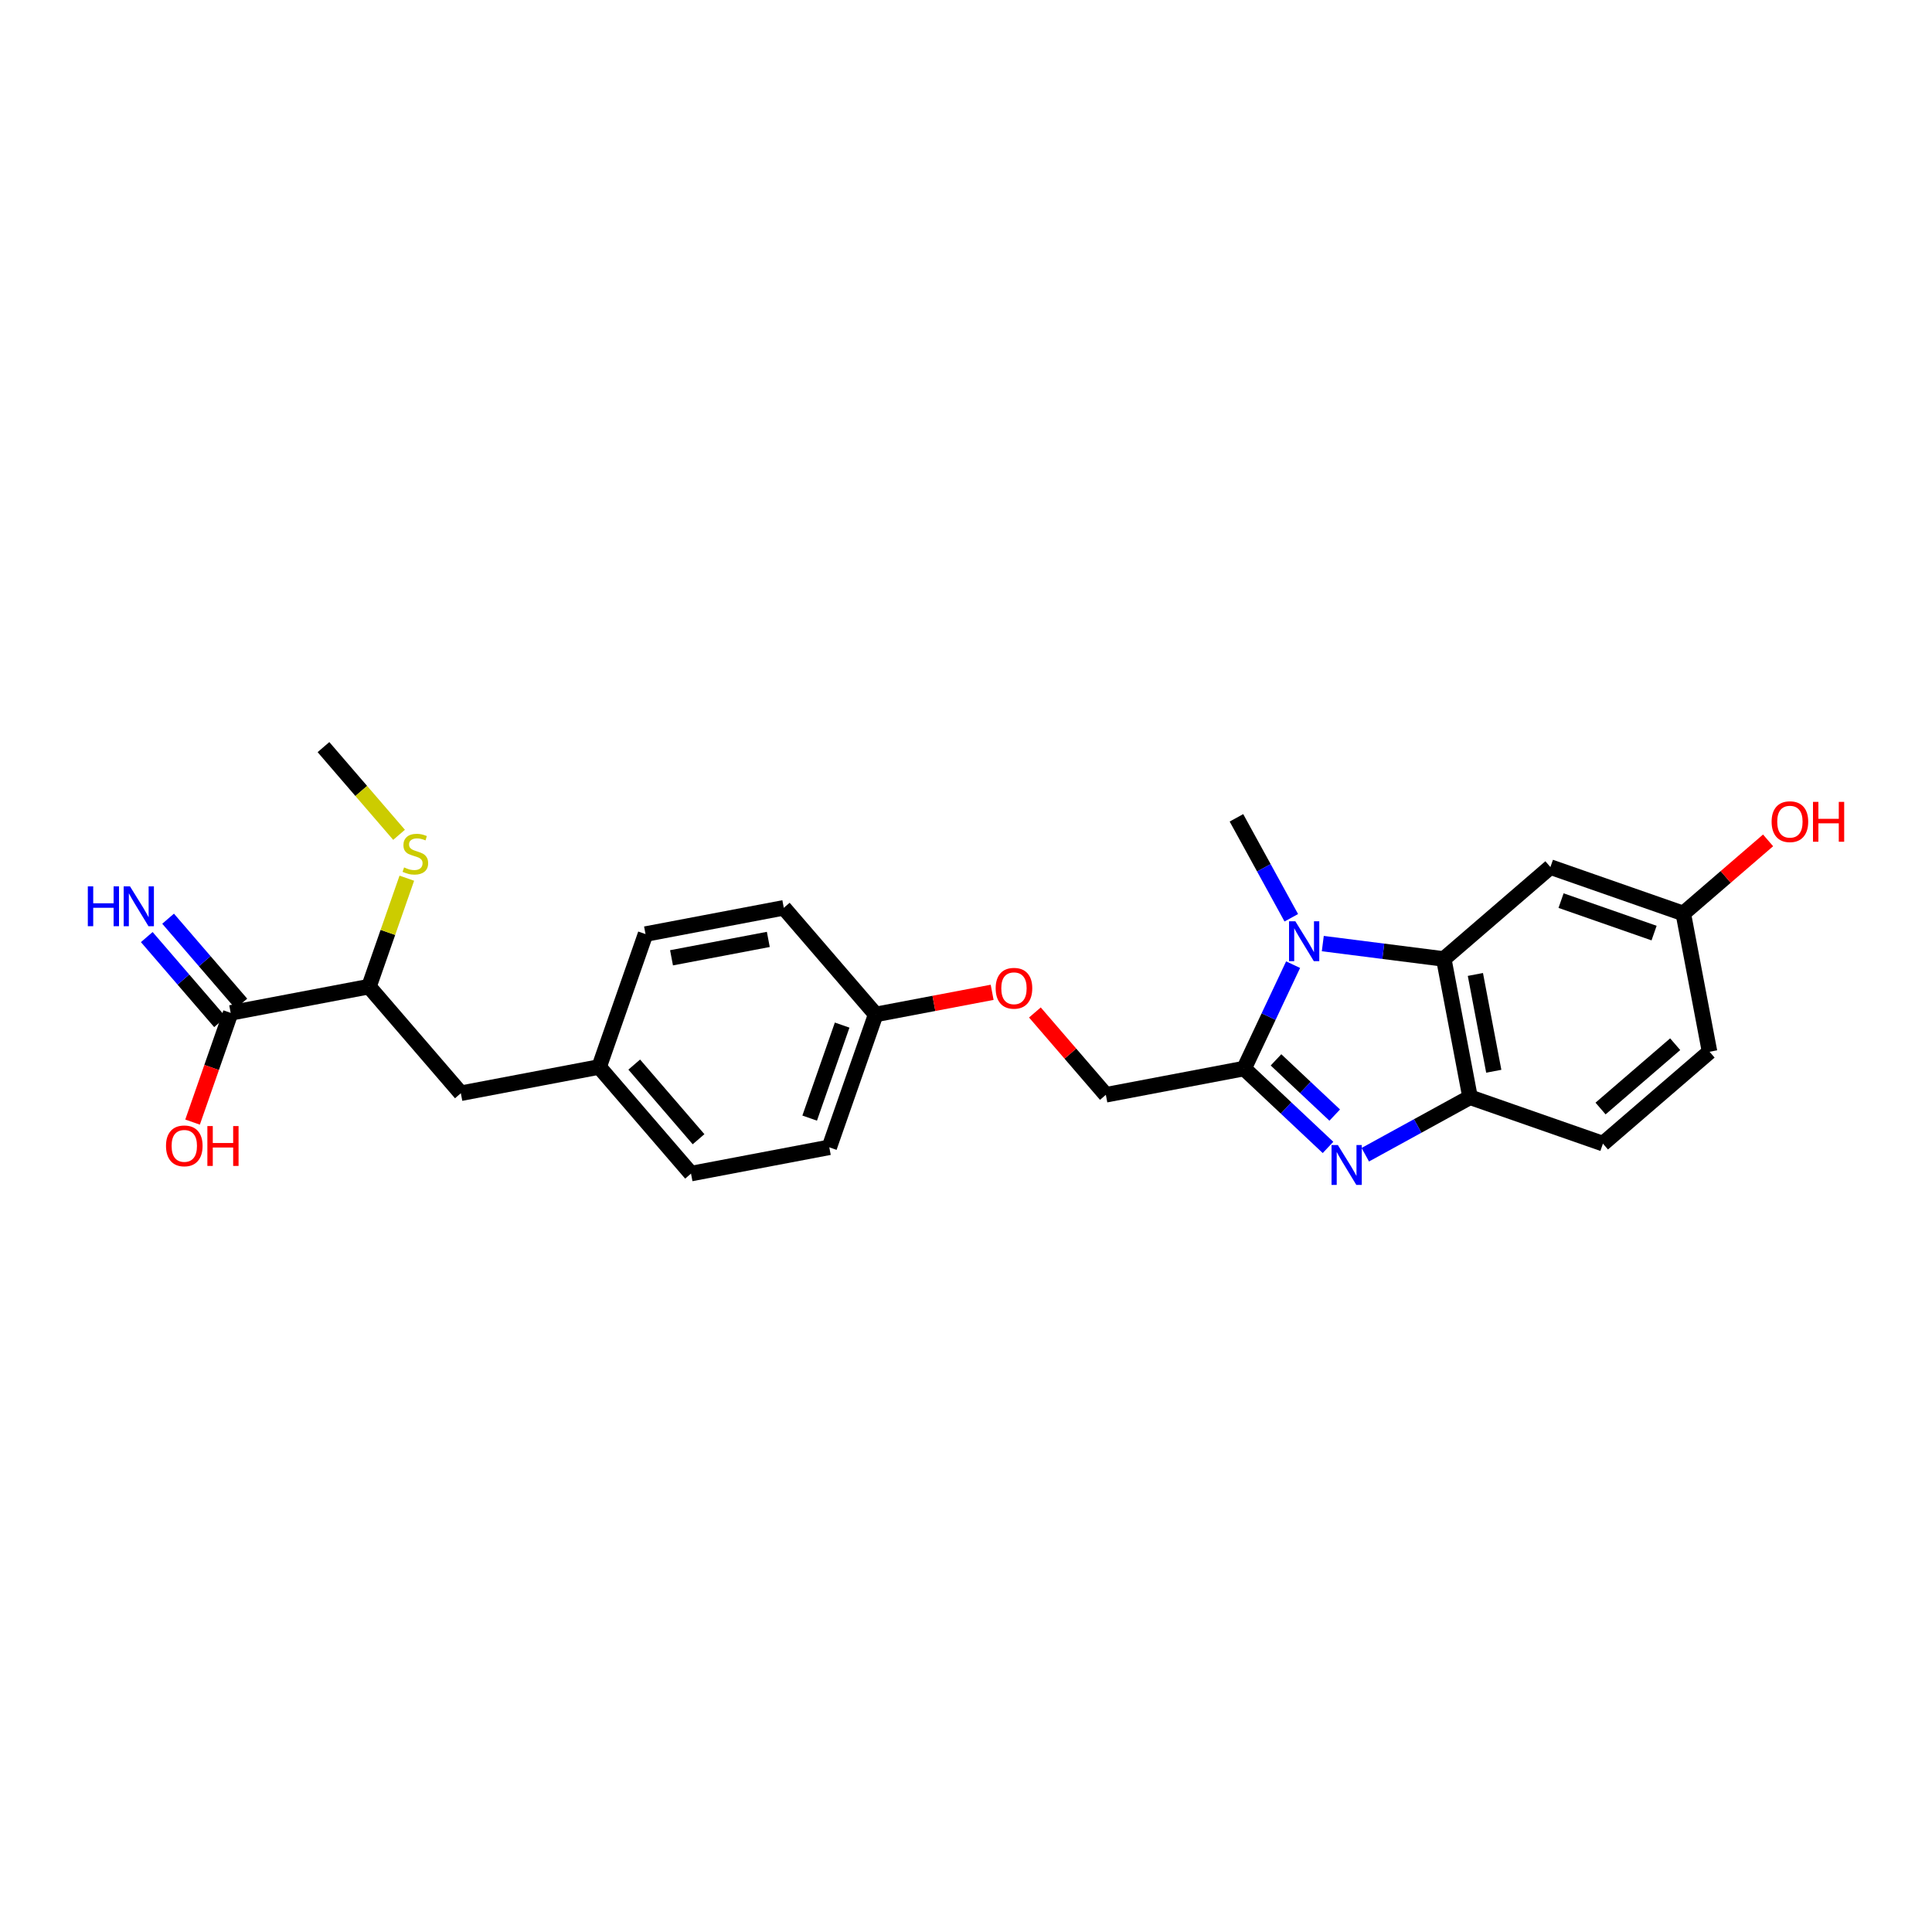 <?xml version='1.0' encoding='iso-8859-1'?>
<svg version='1.1' baseProfile='full'
              xmlns='http://www.w3.org/2000/svg'
                      xmlns:rdkit='http://www.rdkit.org/xml'
                      xmlns:xlink='http://www.w3.org/1999/xlink'
                  xml:space='preserve'
width='250px' height='250px' viewBox='0 0 250 250'>
<!-- END OF HEADER -->
<rect style='opacity:1.0;fill:#FFFFFF;stroke:none' width='250' height='250' x='0' y='0'> </rect>
<path class='bond-0 atom-0 atom-21' d='M 159.995,105.826 L 163.544,112.292' style='fill:none;fill-rule:evenodd;stroke:#000000;stroke-width:2.0px;stroke-linecap:butt;stroke-linejoin:miter;stroke-opacity:1' />
<path class='bond-0 atom-0 atom-21' d='M 163.544,112.292 L 167.092,118.759' style='fill:none;fill-rule:evenodd;stroke:#0000FF;stroke-width:2.0px;stroke-linecap:butt;stroke-linejoin:miter;stroke-opacity:1' />
<path class='bond-1 atom-1 atom-25' d='M 41.857,96.676 L 46.747,102.351' style='fill:none;fill-rule:evenodd;stroke:#000000;stroke-width:2.0px;stroke-linecap:butt;stroke-linejoin:miter;stroke-opacity:1' />
<path class='bond-1 atom-1 atom-25' d='M 46.747,102.351 L 51.638,108.026' style='fill:none;fill-rule:evenodd;stroke:#CCCC00;stroke-width:2.0px;stroke-linecap:butt;stroke-linejoin:miter;stroke-opacity:1' />
<path class='bond-2 atom-2 atom-5' d='M 83.53,120.87 L 101.423,117.471' style='fill:none;fill-rule:evenodd;stroke:#000000;stroke-width:2.0px;stroke-linecap:butt;stroke-linejoin:miter;stroke-opacity:1' />
<path class='bond-2 atom-2 atom-5' d='M 86.894,123.939 L 99.419,121.56' style='fill:none;fill-rule:evenodd;stroke:#000000;stroke-width:2.0px;stroke-linecap:butt;stroke-linejoin:miter;stroke-opacity:1' />
<path class='bond-3 atom-2 atom-11' d='M 83.53,120.87 L 77.527,138.066' style='fill:none;fill-rule:evenodd;stroke:#000000;stroke-width:2.0px;stroke-linecap:butt;stroke-linejoin:miter;stroke-opacity:1' />
<path class='bond-4 atom-3 atom-6' d='M 89.417,151.862 L 107.31,148.463' style='fill:none;fill-rule:evenodd;stroke:#000000;stroke-width:2.0px;stroke-linecap:butt;stroke-linejoin:miter;stroke-opacity:1' />
<path class='bond-5 atom-3 atom-11' d='M 89.417,151.862 L 77.527,138.066' style='fill:none;fill-rule:evenodd;stroke:#000000;stroke-width:2.0px;stroke-linecap:butt;stroke-linejoin:miter;stroke-opacity:1' />
<path class='bond-5 atom-3 atom-11' d='M 90.393,147.415 L 82.07,137.757' style='fill:none;fill-rule:evenodd;stroke:#000000;stroke-width:2.0px;stroke-linecap:butt;stroke-linejoin:miter;stroke-opacity:1' />
<path class='bond-6 atom-4 atom-7' d='M 221.216,136.096 L 207.419,147.986' style='fill:none;fill-rule:evenodd;stroke:#000000;stroke-width:2.0px;stroke-linecap:butt;stroke-linejoin:miter;stroke-opacity:1' />
<path class='bond-6 atom-4 atom-7' d='M 216.768,135.12 L 207.111,143.443' style='fill:none;fill-rule:evenodd;stroke:#000000;stroke-width:2.0px;stroke-linecap:butt;stroke-linejoin:miter;stroke-opacity:1' />
<path class='bond-7 atom-4 atom-12' d='M 221.216,136.096 L 217.817,118.203' style='fill:none;fill-rule:evenodd;stroke:#000000;stroke-width:2.0px;stroke-linecap:butt;stroke-linejoin:miter;stroke-opacity:1' />
<path class='bond-8 atom-5 atom-13' d='M 101.423,117.471 L 113.313,131.268' style='fill:none;fill-rule:evenodd;stroke:#000000;stroke-width:2.0px;stroke-linecap:butt;stroke-linejoin:miter;stroke-opacity:1' />
<path class='bond-9 atom-6 atom-13' d='M 107.31,148.463 L 113.313,131.268' style='fill:none;fill-rule:evenodd;stroke:#000000;stroke-width:2.0px;stroke-linecap:butt;stroke-linejoin:miter;stroke-opacity:1' />
<path class='bond-9 atom-6 atom-13' d='M 104.772,144.683 L 108.974,132.647' style='fill:none;fill-rule:evenodd;stroke:#000000;stroke-width:2.0px;stroke-linecap:butt;stroke-linejoin:miter;stroke-opacity:1' />
<path class='bond-10 atom-7 atom-14' d='M 207.419,147.986 L 190.224,141.983' style='fill:none;fill-rule:evenodd;stroke:#000000;stroke-width:2.0px;stroke-linecap:butt;stroke-linejoin:miter;stroke-opacity:1' />
<path class='bond-11 atom-8 atom-11' d='M 59.634,141.465 L 77.527,138.066' style='fill:none;fill-rule:evenodd;stroke:#000000;stroke-width:2.0px;stroke-linecap:butt;stroke-linejoin:miter;stroke-opacity:1' />
<path class='bond-12 atom-8 atom-16' d='M 59.634,141.465 L 47.744,127.668' style='fill:none;fill-rule:evenodd;stroke:#000000;stroke-width:2.0px;stroke-linecap:butt;stroke-linejoin:miter;stroke-opacity:1' />
<path class='bond-13 atom-9 atom-12' d='M 200.622,112.2 L 217.817,118.203' style='fill:none;fill-rule:evenodd;stroke:#000000;stroke-width:2.0px;stroke-linecap:butt;stroke-linejoin:miter;stroke-opacity:1' />
<path class='bond-13 atom-9 atom-12' d='M 202,116.539 L 214.037,120.741' style='fill:none;fill-rule:evenodd;stroke:#000000;stroke-width:2.0px;stroke-linecap:butt;stroke-linejoin:miter;stroke-opacity:1' />
<path class='bond-14 atom-9 atom-15' d='M 200.622,112.2 L 186.825,124.09' style='fill:none;fill-rule:evenodd;stroke:#000000;stroke-width:2.0px;stroke-linecap:butt;stroke-linejoin:miter;stroke-opacity:1' />
<path class='bond-15 atom-10 atom-17' d='M 143.097,141.666 L 160.99,138.267' style='fill:none;fill-rule:evenodd;stroke:#000000;stroke-width:2.0px;stroke-linecap:butt;stroke-linejoin:miter;stroke-opacity:1' />
<path class='bond-16 atom-10 atom-24' d='M 143.097,141.666 L 138.506,136.339' style='fill:none;fill-rule:evenodd;stroke:#000000;stroke-width:2.0px;stroke-linecap:butt;stroke-linejoin:miter;stroke-opacity:1' />
<path class='bond-16 atom-10 atom-24' d='M 138.506,136.339 L 133.916,131.013' style='fill:none;fill-rule:evenodd;stroke:#FF0000;stroke-width:2.0px;stroke-linecap:butt;stroke-linejoin:miter;stroke-opacity:1' />
<path class='bond-17 atom-12 atom-22' d='M 217.817,118.203 L 223.304,113.474' style='fill:none;fill-rule:evenodd;stroke:#000000;stroke-width:2.0px;stroke-linecap:butt;stroke-linejoin:miter;stroke-opacity:1' />
<path class='bond-17 atom-12 atom-22' d='M 223.304,113.474 L 228.79,108.745' style='fill:none;fill-rule:evenodd;stroke:#FF0000;stroke-width:2.0px;stroke-linecap:butt;stroke-linejoin:miter;stroke-opacity:1' />
<path class='bond-18 atom-13 atom-24' d='M 113.313,131.268 L 120.848,129.837' style='fill:none;fill-rule:evenodd;stroke:#000000;stroke-width:2.0px;stroke-linecap:butt;stroke-linejoin:miter;stroke-opacity:1' />
<path class='bond-18 atom-13 atom-24' d='M 120.848,129.837 L 128.383,128.405' style='fill:none;fill-rule:evenodd;stroke:#FF0000;stroke-width:2.0px;stroke-linecap:butt;stroke-linejoin:miter;stroke-opacity:1' />
<path class='bond-19 atom-14 atom-15' d='M 190.224,141.983 L 186.825,124.09' style='fill:none;fill-rule:evenodd;stroke:#000000;stroke-width:2.0px;stroke-linecap:butt;stroke-linejoin:miter;stroke-opacity:1' />
<path class='bond-19 atom-14 atom-15' d='M 193.293,138.619 L 190.914,126.094' style='fill:none;fill-rule:evenodd;stroke:#000000;stroke-width:2.0px;stroke-linecap:butt;stroke-linejoin:miter;stroke-opacity:1' />
<path class='bond-20 atom-14 atom-20' d='M 190.224,141.983 L 183.446,145.702' style='fill:none;fill-rule:evenodd;stroke:#000000;stroke-width:2.0px;stroke-linecap:butt;stroke-linejoin:miter;stroke-opacity:1' />
<path class='bond-20 atom-14 atom-20' d='M 183.446,145.702 L 176.668,149.421' style='fill:none;fill-rule:evenodd;stroke:#0000FF;stroke-width:2.0px;stroke-linecap:butt;stroke-linejoin:miter;stroke-opacity:1' />
<path class='bond-21 atom-15 atom-21' d='M 186.825,124.09 L 178.997,123.095' style='fill:none;fill-rule:evenodd;stroke:#000000;stroke-width:2.0px;stroke-linecap:butt;stroke-linejoin:miter;stroke-opacity:1' />
<path class='bond-21 atom-15 atom-21' d='M 178.997,123.095 L 171.169,122.099' style='fill:none;fill-rule:evenodd;stroke:#0000FF;stroke-width:2.0px;stroke-linecap:butt;stroke-linejoin:miter;stroke-opacity:1' />
<path class='bond-22 atom-16 atom-18' d='M 47.744,127.668 L 29.851,131.067' style='fill:none;fill-rule:evenodd;stroke:#000000;stroke-width:2.0px;stroke-linecap:butt;stroke-linejoin:miter;stroke-opacity:1' />
<path class='bond-23 atom-16 atom-25' d='M 47.744,127.668 L 50.193,120.653' style='fill:none;fill-rule:evenodd;stroke:#000000;stroke-width:2.0px;stroke-linecap:butt;stroke-linejoin:miter;stroke-opacity:1' />
<path class='bond-23 atom-16 atom-25' d='M 50.193,120.653 L 52.642,113.638' style='fill:none;fill-rule:evenodd;stroke:#CCCC00;stroke-width:2.0px;stroke-linecap:butt;stroke-linejoin:miter;stroke-opacity:1' />
<path class='bond-24 atom-17 atom-20' d='M 160.99,138.267 L 166.418,143.372' style='fill:none;fill-rule:evenodd;stroke:#000000;stroke-width:2.0px;stroke-linecap:butt;stroke-linejoin:miter;stroke-opacity:1' />
<path class='bond-24 atom-17 atom-20' d='M 166.418,143.372 L 171.845,148.477' style='fill:none;fill-rule:evenodd;stroke:#0000FF;stroke-width:2.0px;stroke-linecap:butt;stroke-linejoin:miter;stroke-opacity:1' />
<path class='bond-24 atom-17 atom-20' d='M 165.114,137.145 L 168.913,140.718' style='fill:none;fill-rule:evenodd;stroke:#000000;stroke-width:2.0px;stroke-linecap:butt;stroke-linejoin:miter;stroke-opacity:1' />
<path class='bond-24 atom-17 atom-20' d='M 168.913,140.718 L 172.713,144.292' style='fill:none;fill-rule:evenodd;stroke:#0000FF;stroke-width:2.0px;stroke-linecap:butt;stroke-linejoin:miter;stroke-opacity:1' />
<path class='bond-25 atom-17 atom-21' d='M 160.99,138.267 L 164.158,131.547' style='fill:none;fill-rule:evenodd;stroke:#000000;stroke-width:2.0px;stroke-linecap:butt;stroke-linejoin:miter;stroke-opacity:1' />
<path class='bond-25 atom-17 atom-21' d='M 164.158,131.547 L 167.327,124.827' style='fill:none;fill-rule:evenodd;stroke:#0000FF;stroke-width:2.0px;stroke-linecap:butt;stroke-linejoin:miter;stroke-opacity:1' />
<path class='bond-26 atom-18 atom-19' d='M 31.23,129.878 L 26.491,124.379' style='fill:none;fill-rule:evenodd;stroke:#000000;stroke-width:2.0px;stroke-linecap:butt;stroke-linejoin:miter;stroke-opacity:1' />
<path class='bond-26 atom-18 atom-19' d='M 26.491,124.379 L 21.752,118.88' style='fill:none;fill-rule:evenodd;stroke:#0000FF;stroke-width:2.0px;stroke-linecap:butt;stroke-linejoin:miter;stroke-opacity:1' />
<path class='bond-26 atom-18 atom-19' d='M 28.471,132.256 L 23.732,126.757' style='fill:none;fill-rule:evenodd;stroke:#000000;stroke-width:2.0px;stroke-linecap:butt;stroke-linejoin:miter;stroke-opacity:1' />
<path class='bond-26 atom-18 atom-19' d='M 23.732,126.757 L 18.992,121.258' style='fill:none;fill-rule:evenodd;stroke:#0000FF;stroke-width:2.0px;stroke-linecap:butt;stroke-linejoin:miter;stroke-opacity:1' />
<path class='bond-27 atom-18 atom-23' d='M 29.851,131.067 L 27.384,138.133' style='fill:none;fill-rule:evenodd;stroke:#000000;stroke-width:2.0px;stroke-linecap:butt;stroke-linejoin:miter;stroke-opacity:1' />
<path class='bond-27 atom-18 atom-23' d='M 27.384,138.133 L 24.917,145.199' style='fill:none;fill-rule:evenodd;stroke:#FF0000;stroke-width:2.0px;stroke-linecap:butt;stroke-linejoin:miter;stroke-opacity:1' />
<path  class='atom-19' d='M 11.364 114.692
L 12.063 114.692
L 12.063 116.885
L 14.7 116.885
L 14.7 114.692
L 15.4 114.692
L 15.4 119.85
L 14.7 119.85
L 14.7 117.467
L 12.063 117.467
L 12.063 119.85
L 11.364 119.85
L 11.364 114.692
' fill='#0000FF'/>
<path  class='atom-19' d='M 16.82 114.692
L 18.511 117.424
Q 18.678 117.693, 18.948 118.181
Q 19.217 118.669, 19.232 118.699
L 19.232 114.692
L 19.916 114.692
L 19.916 119.85
L 19.21 119.85
L 17.396 116.863
Q 17.184 116.513, 16.959 116.112
Q 16.74 115.712, 16.675 115.588
L 16.675 119.85
L 16.004 119.85
L 16.004 114.692
L 16.82 114.692
' fill='#0000FF'/>
<path  class='atom-20' d='M 173.117 148.166
L 174.807 150.898
Q 174.974 151.167, 175.244 151.655
Q 175.514 152.143, 175.528 152.173
L 175.528 148.166
L 176.213 148.166
L 176.213 153.324
L 175.506 153.324
L 173.692 150.337
Q 173.481 149.987, 173.255 149.586
Q 173.037 149.186, 172.971 149.062
L 172.971 153.324
L 172.301 153.324
L 172.301 148.166
L 173.117 148.166
' fill='#0000FF'/>
<path  class='atom-21' d='M 167.617 119.214
L 169.307 121.946
Q 169.475 122.215, 169.744 122.704
Q 170.014 123.192, 170.029 123.221
L 170.029 119.214
L 170.713 119.214
L 170.713 124.372
L 170.007 124.372
L 168.193 121.385
Q 167.981 121.035, 167.756 120.635
Q 167.537 120.234, 167.471 120.11
L 167.471 124.372
L 166.801 124.372
L 166.801 119.214
L 167.617 119.214
' fill='#0000FF'/>
<path  class='atom-22' d='M 229.246 106.327
Q 229.246 105.089, 229.858 104.396
Q 230.47 103.704, 231.613 103.704
Q 232.757 103.704, 233.369 104.396
Q 233.981 105.089, 233.981 106.327
Q 233.981 107.58, 233.362 108.294
Q 232.743 109.001, 231.613 109.001
Q 230.477 109.001, 229.858 108.294
Q 229.246 107.587, 229.246 106.327
M 231.613 108.418
Q 232.4 108.418, 232.823 107.893
Q 233.253 107.362, 233.253 106.327
Q 233.253 105.314, 232.823 104.804
Q 232.4 104.287, 231.613 104.287
Q 230.827 104.287, 230.397 104.797
Q 229.974 105.307, 229.974 106.327
Q 229.974 107.369, 230.397 107.893
Q 230.827 108.418, 231.613 108.418
' fill='#FF0000'/>
<path  class='atom-22' d='M 234.6 103.763
L 235.3 103.763
L 235.3 105.955
L 237.937 105.955
L 237.937 103.763
L 238.636 103.763
L 238.636 108.921
L 237.937 108.921
L 237.937 106.538
L 235.3 106.538
L 235.3 108.921
L 234.6 108.921
L 234.6 103.763
' fill='#FF0000'/>
<path  class='atom-23' d='M 21.48 148.277
Q 21.48 147.039, 22.092 146.347
Q 22.704 145.654, 23.848 145.654
Q 24.991 145.654, 25.603 146.347
Q 26.215 147.039, 26.215 148.277
Q 26.215 149.53, 25.596 150.244
Q 24.977 150.951, 23.848 150.951
Q 22.711 150.951, 22.092 150.244
Q 21.48 149.537, 21.48 148.277
M 23.848 150.368
Q 24.634 150.368, 25.057 149.843
Q 25.487 149.312, 25.487 148.277
Q 25.487 147.264, 25.057 146.754
Q 24.634 146.237, 23.848 146.237
Q 23.061 146.237, 22.631 146.747
Q 22.208 147.257, 22.208 148.277
Q 22.208 149.319, 22.631 149.843
Q 23.061 150.368, 23.848 150.368
' fill='#FF0000'/>
<path  class='atom-23' d='M 26.834 145.713
L 27.534 145.713
L 27.534 147.906
L 30.171 147.906
L 30.171 145.713
L 30.87 145.713
L 30.87 150.871
L 30.171 150.871
L 30.171 148.488
L 27.534 148.488
L 27.534 150.871
L 26.834 150.871
L 26.834 145.713
' fill='#FF0000'/>
<path  class='atom-24' d='M 128.839 127.884
Q 128.839 126.645, 129.451 125.953
Q 130.063 125.261, 131.206 125.261
Q 132.35 125.261, 132.962 125.953
Q 133.574 126.645, 133.574 127.884
Q 133.574 129.137, 132.955 129.851
Q 132.336 130.557, 131.206 130.557
Q 130.07 130.557, 129.451 129.851
Q 128.839 129.144, 128.839 127.884
M 131.206 129.974
Q 131.993 129.974, 132.416 129.45
Q 132.846 128.918, 132.846 127.884
Q 132.846 126.871, 132.416 126.361
Q 131.993 125.844, 131.206 125.844
Q 130.42 125.844, 129.99 126.354
Q 129.567 126.864, 129.567 127.884
Q 129.567 128.925, 129.99 129.45
Q 130.42 129.974, 131.206 129.974
' fill='#FF0000'/>
<path  class='atom-25' d='M 52.29 112.243
Q 52.348 112.265, 52.588 112.367
Q 52.829 112.469, 53.091 112.535
Q 53.361 112.593, 53.623 112.593
Q 54.111 112.593, 54.395 112.36
Q 54.679 112.119, 54.679 111.704
Q 54.679 111.42, 54.534 111.245
Q 54.395 111.07, 54.177 110.976
Q 53.958 110.881, 53.594 110.772
Q 53.135 110.633, 52.858 110.502
Q 52.588 110.371, 52.392 110.094
Q 52.202 109.817, 52.202 109.351
Q 52.202 108.703, 52.639 108.302
Q 53.084 107.901, 53.958 107.901
Q 54.555 107.901, 55.233 108.185
L 55.065 108.746
Q 54.446 108.491, 53.98 108.491
Q 53.477 108.491, 53.2 108.703
Q 52.923 108.907, 52.931 109.263
Q 52.931 109.54, 53.069 109.708
Q 53.215 109.875, 53.419 109.97
Q 53.63 110.065, 53.98 110.174
Q 54.446 110.32, 54.723 110.466
Q 55 110.611, 55.197 110.91
Q 55.401 111.201, 55.401 111.704
Q 55.401 112.418, 54.92 112.804
Q 54.446 113.183, 53.652 113.183
Q 53.193 113.183, 52.843 113.081
Q 52.501 112.986, 52.093 112.819
L 52.29 112.243
' fill='#CCCC00'/>
</svg>
